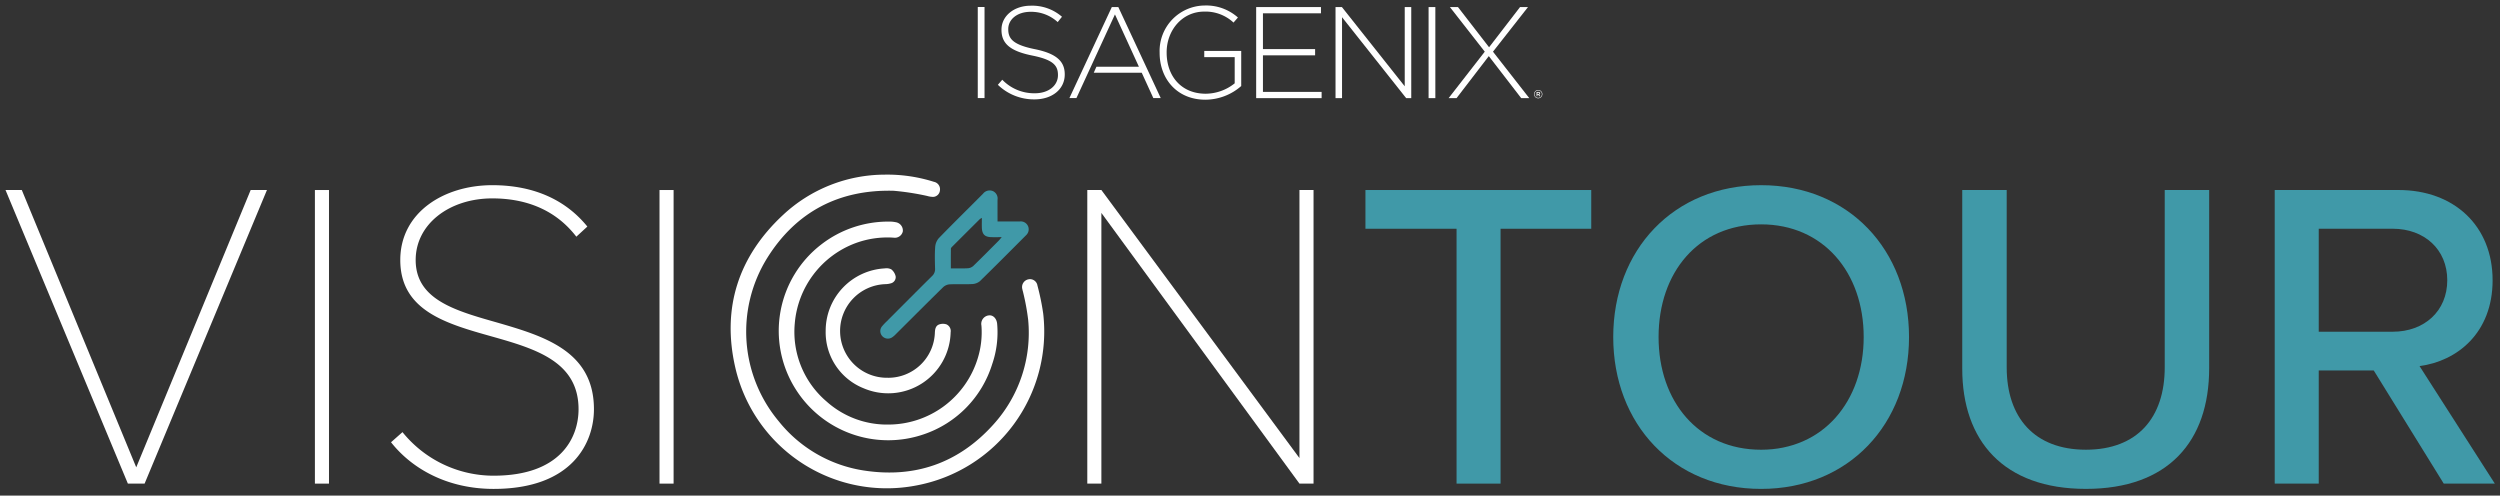 <svg xmlns="http://www.w3.org/2000/svg" xmlns:xlink="http://www.w3.org/1999/xlink" width="454" height="90" viewBox="0 0 454 90">
  <rect x="0" y="0" width="454" height="90" fill="#333333" stroke="none"/>
  <defs>
    <clipPath id="clip-path">
      <rect id="Rectangle_3967" data-name="Rectangle 3967" width="452.056" height="87.783" fill="none"/>
    </clipPath>
    <clipPath id="clip-VisionTour-logo">
      <rect width="454" height="90"/>
    </clipPath>
  </defs>
  <g id="VisionTour-logo" clip-path="url(#clip-VisionTour-logo)">
    <g id="Group_163726" data-name="Group 163726" transform="translate(1 1)">
      <g id="Group_163725" data-name="Group 163725" clip-path="url(#clip-path)">
        <path id="Path_106769" data-name="Path 106769" d="M188.707,37.493a28.007,28.007,0,0,1,8.959,1.306,1.373,1.373,0,0,1,1.089,1.535,1.3,1.3,0,0,1-1.2,1.2,4.046,4.046,0,0,1-1.118-.171,46.479,46.479,0,0,0-6.1-.941c-9.913-.257-17.7,3.815-22.947,12.2a25.356,25.356,0,0,0,2.078,29.647,24.541,24.541,0,0,0,15.473,8.954c9.272,1.428,17.2-1.344,23.5-8.334a24.769,24.769,0,0,0,6.333-19.042,42.048,42.048,0,0,0-.89-4.878c-.043-.224-.126-.442-.162-.667a1.431,1.431,0,0,1,1.108-1.8,1.368,1.368,0,0,1,1.633,1.145,43.521,43.521,0,0,1,1.044,5.082,28.442,28.442,0,0,1-22.99,31.2A28.226,28.226,0,0,1,161.584,72.5c-2.476-10.8.571-20.156,8.688-27.7a27.158,27.158,0,0,1,18.435-7.308" transform="translate(-29.06 -6.778)" fill="#fff"/>
        <path id="Path_106770" data-name="Path 106770" d="M191.3,84.759a17,17,0,0,0,16.237-12.011,15.932,15.932,0,0,0,.677-5.962A1.543,1.543,0,0,1,209.6,64.93c.723-.07,1.38.555,1.468,1.546a17.65,17.65,0,0,1-.9,7.309A19.573,19.573,0,0,1,197.711,86.54,19.867,19.867,0,0,1,174.392,78.2a19.8,19.8,0,0,1,4.72-26.135A19.884,19.884,0,0,1,191.4,47.9a5.606,5.606,0,0,1,1.289.119,1.528,1.528,0,0,1,1.248,1.667,1.479,1.479,0,0,1-1.67,1.133,16.706,16.706,0,0,0-6.834.965,17.053,17.053,0,0,0-11.118,14.622A16.6,16.6,0,0,0,180.1,80.581a16.433,16.433,0,0,0,11.2,4.178" transform="translate(-30.985 -8.659)" fill="#fff"/>
        <path id="Path_106771" data-name="Path 106771" d="M215.209,46.625c1.425,0,2.745,0,4.066,0a1.439,1.439,0,0,1,1.213,2.406c-2.828,2.832-5.644,5.676-8.512,8.467a2.407,2.407,0,0,1-1.462.5c-1.322.068-2.652-.015-3.975.047a1.946,1.946,0,0,0-1.178.493c-2.9,2.837-5.756,5.709-8.63,8.568a3.924,3.924,0,0,1-.635.545,1.383,1.383,0,0,1-1.81-.19,1.351,1.351,0,0,1-.026-1.819,10.588,10.588,0,0,1,.84-.888c2.737-2.743,5.468-5.492,8.224-8.218a1.673,1.673,0,0,0,.542-1.345c-.033-1.3-.075-2.6.02-3.9a2.761,2.761,0,0,1,.649-1.619c2.646-2.725,5.358-5.386,8.038-8.077a1.526,1.526,0,0,1,1.784-.487,1.48,1.48,0,0,1,.854,1.567c-.009,1.272,0,2.544,0,3.949m.757,2.855c-.758,0-1.289.007-1.821,0-1.251-.019-1.751-.51-1.784-1.766-.015-.543,0-1.088,0-1.74a2.771,2.771,0,0,0-.387.246q-2.495,2.479-4.981,4.966c-.1.106-.25.243-.252.368-.02,1.182-.011,2.366-.011,3.594,1.1,0,2.089.034,3.078-.02a1.655,1.655,0,0,0,.987-.411c1.557-1.506,3.079-3.048,4.608-4.583.154-.154.288-.33.565-.652" transform="translate(-35.058 -7.41)" fill="#4099a8"/>
        <path id="Path_106772" data-name="Path 106772" d="M193.138,78.14a8.48,8.48,0,0,0,8.5-8.115c.026-.636.1-1.3.74-1.556a2.074,2.074,0,0,1,1.357-.034,1.326,1.326,0,0,1,.768,1.45A11.341,11.341,0,0,1,188.691,80.04a10.936,10.936,0,0,1-6.88-10.4,11.338,11.338,0,0,1,10.76-11.367,1.881,1.881,0,0,1,1.171.185,2.264,2.264,0,0,1,.781,1.277,1.158,1.158,0,0,1-.9,1.257,3.818,3.818,0,0,1-.9.143,8.5,8.5,0,0,0,.418,17" transform="translate(-32.868 -10.534)" fill="#fff"/>
        <path id="Path_106773" data-name="Path 106773" d="M22.222,94.219,0,40.9H2.958L23.74,91.261,44.523,40.9h2.957L25.259,94.219Z" transform="translate(0 -7.394)" fill="#fff"/>
        <rect id="Rectangle_3963" data-name="Rectangle 3963" width="2.558" height="53.316" transform="translate(56.186 33.508)" fill="#fff"/>
        <path id="Path_106774" data-name="Path 106774" d="M87.541,84.673a21.26,21.26,0,0,0,16.547,7.912c12.309,0,15.427-7.034,15.427-12.069,0-8.633-7.754-10.952-15.668-13.189-8.233-2.319-16.706-4.637-16.706-13.909,0-8.633,7.913-13.589,16.706-13.589,7.833,0,13.509,2.879,17.266,7.515l-2,1.839c-3.758-4.876-9.112-6.955-15.268-6.955-7.754,0-13.909,4.637-13.909,11.191,0,7.2,7.194,9.193,14.788,11.352,8.553,2.477,17.585,5.195,17.585,15.747,0,5.994-3.836,14.467-18.224,14.467-8.313,0-14.788-3.6-18.625-8.473Z" transform="translate(-15.45 -7.2)" fill="#fff"/>
        <rect id="Rectangle_3964" data-name="Rectangle 3964" width="2.558" height="53.316" transform="translate(118.767 33.508)" fill="#fff"/>
        <path id="Path_106775" data-name="Path 106775" d="M278.334,94.219l-35.97-49.16v49.16h-2.558V40.9h2.558l35.97,48.681V40.9h2.558V94.219Z" transform="translate(-43.353 -7.394)" fill="#fff"/>
        <path id="Path_106776" data-name="Path 106776" d="M318.009,94.219V47.936H301.463V40.9H342.47v7.034H326V94.219Z" transform="translate(-54.499 -7.394)" fill="#4099a8"/>
        <path id="Path_106777" data-name="Path 106777" d="M383.25,39.829c15.907,0,26.859,11.751,26.859,27.577S399.157,94.984,383.25,94.984s-26.857-11.75-26.857-27.577,10.951-27.577,26.857-27.577m0,7.114c-11.431,0-18.624,8.713-18.624,20.463,0,11.671,7.194,20.463,18.624,20.463,11.271,0,18.626-8.793,18.626-20.463,0-11.75-7.355-20.463-18.626-20.463" transform="translate(-64.43 -7.2)" fill="#4099a8"/>
        <path id="Path_106778" data-name="Path 106778" d="M433.76,40.9h8.073V73.116c0,9.113,5.035,14.947,14.389,14.947s14.308-5.834,14.308-14.947V40.9H478.6V73.276c0,13.27-7.434,21.9-22.381,21.9S433.76,86.465,433.76,73.356Z" transform="translate(-78.416 -7.395)" fill="#4099a8"/>
        <path id="Path_106779" data-name="Path 106779" d="M533.723,94.219,521.014,73.675h-9.993V94.219h-7.993V40.9H525.49c10.151,0,17.106,6.555,17.106,16.387,0,9.592-6.475,14.707-13.27,15.586L543,94.219Zm-9.273-46.282H511.021v18.7h13.429c5.756,0,9.913-3.757,9.913-9.351s-4.157-9.353-9.913-9.353" transform="translate(-90.939 -7.395)" fill="#4099a8"/>
        <path id="Path_106780" data-name="Path 106780" d="M226.686,7.935c-3.922-.8-4.819-1.867-4.819-3.615V4.273c0-1.725,1.606-3.119,4.04-3.119a7.118,7.118,0,0,1,4.938,1.866l.779-.968a8.243,8.243,0,0,0-5.67-2.009c-3.071,0-5.316,1.89-5.316,4.348v.048c0,2.5,1.606,3.85,5.576,4.654,3.757.756,4.679,1.772,4.679,3.52v.048c0,1.89-1.7,3.284-4.182,3.284a8.029,8.029,0,0,1-5.93-2.458l-.8.922a9.414,9.414,0,0,0,6.663,2.646c3.19,0,5.481-1.843,5.481-4.512v-.048c0-2.41-1.606-3.78-5.434-4.56" transform="translate(-39.768 -0.008)" fill="#fff"/>
        <path id="Path_106781" data-name="Path 106781" d="M263.944,9.38h5.528v4.749a8.49,8.49,0,0,1-5.268,1.89c-4.419,0-7.089-3.189-7.089-7.466V8.506c0-3.993,2.812-7.4,6.828-7.4A7.447,7.447,0,0,1,269.26,3.1l.8-.922A8.666,8.666,0,0,0,264.014,0a8.259,8.259,0,0,0-8.174,8.553V8.6c0,4.655,3.1,8.506,8.317,8.506a9.939,9.939,0,0,0,6.5-2.481V8.246h-6.709Z" transform="translate(-46.252 0)" fill="#fff"/>
        <path id="Path_106782" data-name="Path 106782" d="M277.241.346V16.885h11.884V15.751H278.47V9.112h9.474V7.978H278.47V1.48h10.538V.346Z" transform="translate(-50.12 -0.063)" fill="#fff"/>
        <path id="Path_106783" data-name="Path 106783" d="M307.4.346V14.735L295.991.346h-1.158V16.885h1.182V2.189l11.648,14.7h.922V.346Z" transform="translate(-53.301 -0.063)" fill="#fff"/>
        <rect id="Rectangle_3965" data-name="Rectangle 3965" width="1.228" height="16.538" transform="translate(258.431 0.283)" fill="#fff"/>
        <path id="Path_106784" data-name="Path 106784" d="M332.873.346l-5.623,7.3L321.6.346h-1.465l6.332,8.1L319.9,16.885h1.442L327.2,9.254l5.883,7.631h1.465L327.958,8.45l6.355-8.1Z" transform="translate(-57.833 -0.063)" fill="#fff"/>
        <path id="Path_106785" data-name="Path 106785" d="M339.738,19.547h-.186V19.3h.186c.1,0,.156.043.156.125s-.057.125-.156.125m.308-.138c0-.161-.125-.242-.295-.242H339.4v.767h.147v-.264h.161l.182.264h.177l-.2-.29a.232.232,0,0,0,.178-.234" transform="translate(-61.359 -3.465)" fill="#fff"/>
        <path id="Path_106786" data-name="Path 106786" d="M340.265,19.486a.667.667,0,1,1-1.334,0v0a.667.667,0,1,1,1.334,0Zm-.667-.759a.759.759,0,0,0-.755.759v0a.754.754,0,1,0,1.508,0v0a.752.752,0,0,0-.754-.754" transform="translate(-61.257 -3.386)" fill="#fff"/>
        <path id="Path_106787" data-name="Path 106787" d="M243.54.346l-7.7,16.526h1.276l6.994-15.191,4.348,9.495h-7.71l-.489,1.1h8.718l2.1,4.594h1.346L244.722.346Z" transform="translate(-42.635 -0.063)" fill="#fff"/>
        <rect id="Rectangle_3966" data-name="Rectangle 3966" width="1.228" height="16.538" transform="translate(176.562 0.272)" fill="#fff"/>
      </g>
    </g>
  </g>
</svg>
